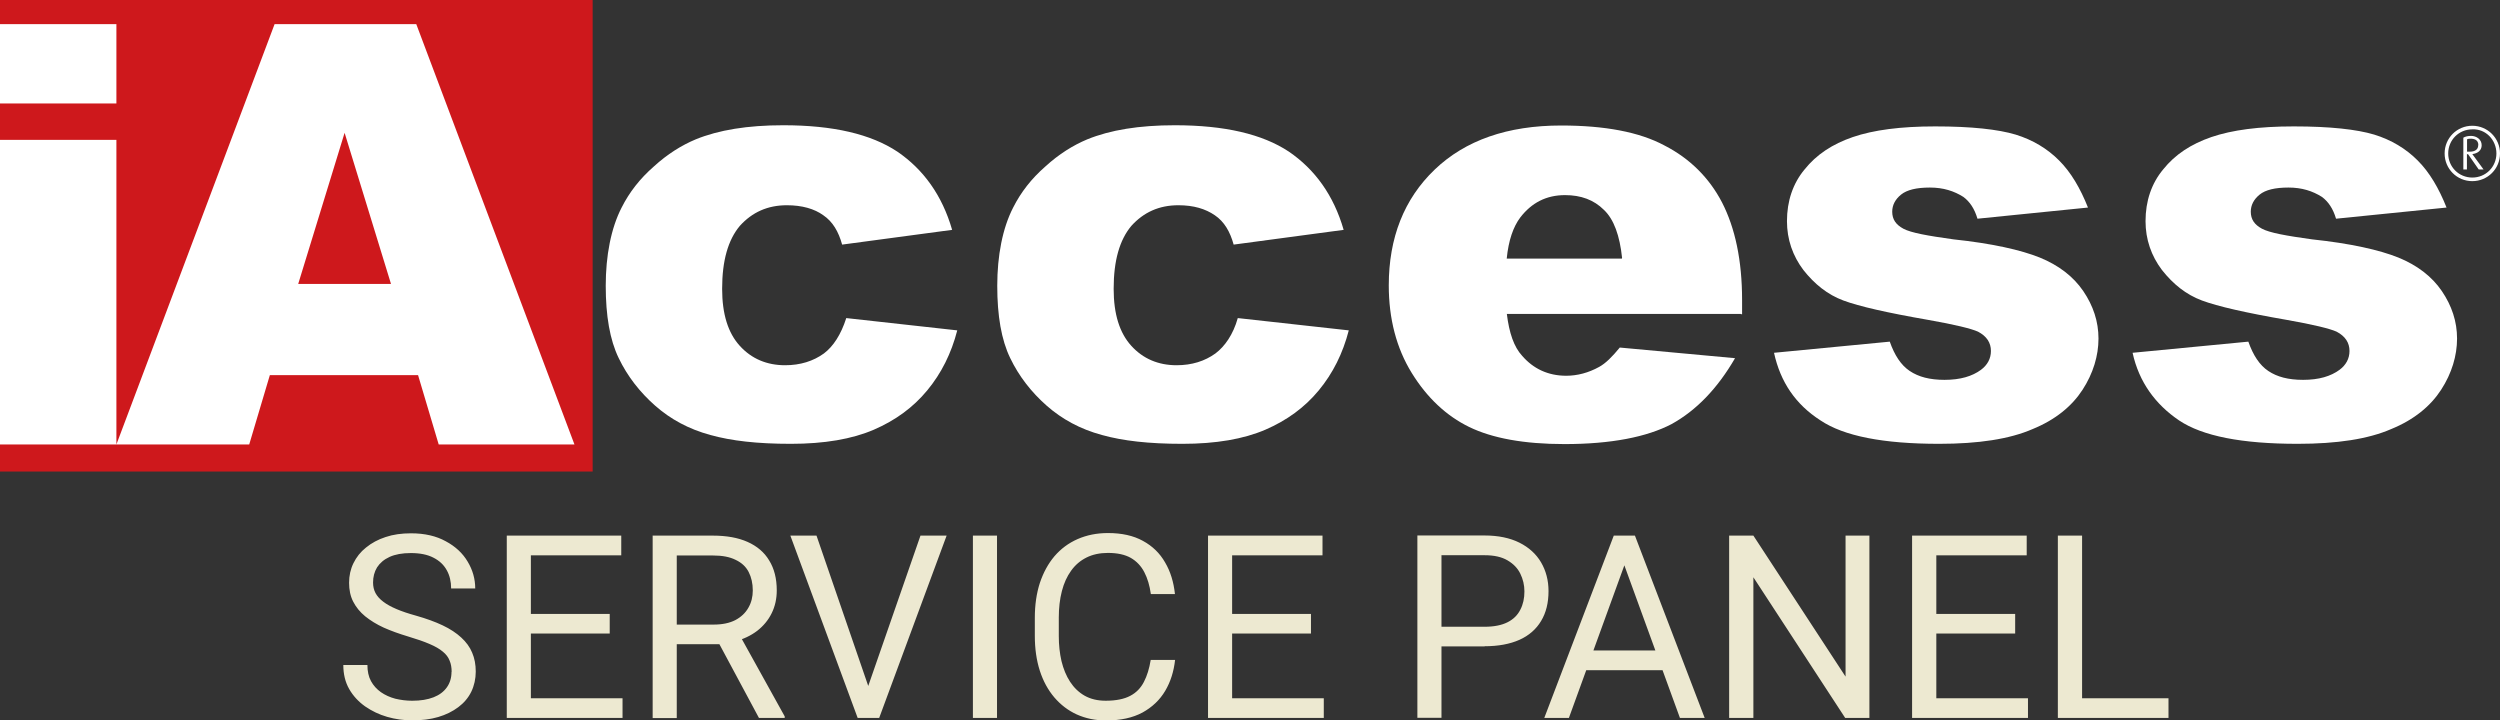 <?xml version="1.0" encoding="UTF-8"?><svg id="Livello_1" xmlns="http://www.w3.org/2000/svg" viewBox="0 0 195.01 56.2"><rect x="0" y="0" width="195.01" height="56.2" fill="#333333" stroke="none"/><defs><style>.cls-1{fill:#ce181c;}.cls-1,.cls-2,.cls-3{stroke-width:0px;}.cls-2{fill:#fff;}.cls-3{fill:#ede9d1;}</style></defs><path class="cls-3" d="m35.23,52.41c0-.33-.05-.63-.16-.88-.1-.26-.27-.49-.53-.7-.25-.21-.59-.41-1.04-.6-.44-.19-.99-.38-1.66-.58-.7-.21-1.34-.44-1.9-.69-.57-.26-1.05-.56-1.46-.89-.4-.33-.71-.71-.93-1.14s-.32-.92-.32-1.47.11-1.06.34-1.53c.23-.47.55-.88.98-1.22.43-.35.94-.63,1.53-.82.59-.2,1.25-.29,1.98-.29,1.07,0,1.97.21,2.71.62.75.4,1.32.93,1.71,1.59.39.65.59,1.35.59,2.09h-1.88c0-.53-.11-1.01-.34-1.42-.23-.42-.57-.74-1.04-.98-.46-.24-1.05-.36-1.76-.36-.67,0-1.22.1-1.66.3-.44.2-.76.48-.98.82-.21.35-.31.74-.31,1.18,0,.3.06.57.19.82.13.24.33.47.6.67.27.21.62.4,1.04.58.42.18.93.35,1.51.51.81.23,1.5.48,2.09.76.59.28,1.07.6,1.45.95.38.35.67.74.85,1.18.19.44.28.93.28,1.48s-.12,1.1-.35,1.57c-.23.47-.57.87-1.01,1.2-.44.33-.96.59-1.57.77-.61.18-1.28.26-2.03.26-.66,0-1.31-.09-1.94-.27-.63-.18-1.21-.46-1.73-.82-.51-.36-.93-.81-1.24-1.35-.31-.54-.46-1.17-.46-1.88h1.88c0,.49.09.91.28,1.26.19.35.45.63.77.86.33.23.71.4,1.12.51.42.1.86.16,1.32.16.66,0,1.21-.09,1.67-.27.46-.18.8-.44,1.04-.78.24-.34.36-.74.36-1.2Zm13.33,2.06v1.53h-7.53v-1.53h7.53Zm-7.15-12.69v14.22h-1.88v-14.22h1.88Zm6.15,6.11v1.53h-6.53v-1.53h6.53Zm.9-6.11v1.54h-7.43v-1.54h7.43Zm2.43,0h4.71c1.07,0,1.97.16,2.71.49.74.33,1.31.81,1.69,1.45.39.63.59,1.41.59,2.33,0,.65-.13,1.25-.4,1.79-.26.53-.64.99-1.13,1.37-.49.37-1.07.65-1.76.83l-.53.21h-4.42l-.02-1.53h3.34c.68,0,1.24-.12,1.69-.35.45-.24.79-.56,1.02-.97.23-.4.34-.85.34-1.34,0-.55-.11-1.03-.32-1.44-.21-.41-.55-.73-1.02-.95-.46-.23-1.04-.34-1.77-.34h-2.82v12.68h-1.88v-14.22Zm8.31,14.22l-3.46-6.45h1.96s3.51,6.33,3.51,6.33v.12h-2.01Zm8.41-2.16l4.19-12.06h2.04l-5.26,14.22h-1.46l.49-2.16Zm-3.92-12.06l4.15,12.06.52,2.16h-1.46l-5.25-14.22h2.04Zm14.08,0v14.22h-1.88v-14.22h1.88Zm12.01,9.7h1.88c-.1.9-.35,1.7-.77,2.41-.42.71-1.01,1.27-1.77,1.69-.76.41-1.71.62-2.85.62-.83,0-1.59-.16-2.28-.47-.68-.31-1.26-.76-1.75-1.33-.49-.58-.87-1.27-1.13-2.08-.26-.81-.39-1.72-.39-2.71v-1.42c0-1,.13-1.9.39-2.71.27-.81.65-1.51,1.14-2.09.5-.58,1.1-1.03,1.81-1.34s1.49-.47,2.37-.47c1.07,0,1.98.2,2.72.61.74.4,1.32.96,1.73,1.68.42.71.67,1.53.77,2.47h-1.88c-.09-.66-.26-1.23-.51-1.71-.25-.48-.6-.85-1.05-1.11-.46-.26-1.05-.39-1.79-.39-.63,0-1.19.12-1.67.36-.48.24-.88.58-1.2,1.03-.32.44-.56.97-.72,1.59-.16.62-.24,1.31-.24,2.06v1.44c0,.7.07,1.35.21,1.96.15.61.37,1.15.67,1.61.3.46.68.83,1.14,1.09.46.26,1.01.39,1.64.39.8,0,1.44-.13,1.91-.38.48-.25.83-.62,1.07-1.09.25-.48.42-1.04.53-1.71Zm13.48,2.99v1.53h-7.53v-1.53h7.53Zm-7.15-12.69v14.22h-1.88v-14.22h1.88Zm6.15,6.11v1.53h-6.53v-1.53h6.53Zm.9-6.11v1.54h-7.43v-1.54h7.43Zm12.64,8.64h-3.8v-1.53h3.8c.74,0,1.33-.12,1.79-.35.46-.23.79-.56,1-.98.22-.42.32-.89.32-1.43,0-.49-.11-.95-.32-1.38-.21-.43-.54-.77-1-1.04-.46-.27-1.05-.4-1.79-.4h-3.36v12.68h-1.88v-14.22h5.24c1.07,0,1.98.19,2.72.56.74.37,1.31.89,1.69,1.54.38.65.58,1.4.58,2.24,0,.91-.19,1.69-.58,2.33-.38.64-.95,1.14-1.69,1.47-.74.33-1.65.5-2.72.5Zm11.29-7.38l-4.71,12.96h-1.92l5.42-14.22h1.24l-.03,1.26Zm3.95,12.96l-4.72-12.96-.03-1.26h1.24l5.44,14.22h-1.93Zm-.24-5.26v1.54h-7.99v-1.54h7.99Zm15.02-8.96v14.22h-1.89l-7.16-10.97v10.97h-1.89v-14.22h1.89l7.19,11v-11h1.87Zm12.37,12.69v1.53h-7.53v-1.53h7.53Zm-7.15-12.69v14.22h-1.89v-14.22h1.89Zm6.15,6.11v1.53h-6.53v-1.53h6.53Zm.9-6.11v1.54h-7.43v-1.54h7.43Zm11.06,12.69v1.53h-7.11v-1.53h7.11Zm-6.74-12.69v14.22h-1.89v-14.22h1.89Z"/><path class="cls-2" d="m45.4.83H0v34.76h45.4V.83Z"/><path class="cls-2" d="m66,24.81l8.67.96c-.46,1.79-1.24,3.35-2.34,4.68-1.1,1.33-2.48,2.34-4.17,3.07-1.7.73-3.85,1.1-6.47,1.1s-4.63-.23-6.28-.69c-1.7-.46-3.12-1.24-4.31-2.29-1.19-1.05-2.16-2.29-2.84-3.71-.69-1.42-1.01-3.3-1.01-5.64s.41-4.49,1.24-6.1c.6-1.19,1.42-2.25,2.52-3.21,1.05-.96,2.16-1.65,3.26-2.11,1.79-.73,4.04-1.1,6.83-1.1,3.9,0,6.83.69,8.9,2.06,2.02,1.38,3.49,3.39,4.27,6.1l-8.58,1.15c-.28-1.01-.73-1.79-1.47-2.29-.69-.5-1.65-.78-2.84-.78-1.51,0-2.71.55-3.67,1.61-.92,1.1-1.38,2.71-1.38,4.91,0,1.97.46,3.44,1.38,4.45.92,1.01,2.11,1.51,3.53,1.51,1.19,0,2.2-.32,3.03-.92.73-.55,1.33-1.47,1.74-2.75Z"/><path class="cls-2" d="m96.54,24.81l8.67.96c-.46,1.79-1.24,3.35-2.34,4.68-1.1,1.33-2.48,2.34-4.17,3.07-1.7.73-3.85,1.1-6.47,1.1s-4.63-.23-6.28-.69c-1.7-.46-3.12-1.24-4.31-2.29-1.19-1.05-2.16-2.29-2.84-3.71-.69-1.42-1.01-3.3-1.01-5.64s.41-4.49,1.24-6.1c.6-1.19,1.42-2.25,2.52-3.21,1.05-.96,2.16-1.65,3.26-2.11,1.79-.73,4.04-1.1,6.83-1.1,3.9,0,6.83.69,8.9,2.06,2.02,1.38,3.49,3.39,4.27,6.1l-8.58,1.15c-.28-1.01-.73-1.79-1.47-2.29-.73-.5-1.65-.78-2.84-.78-1.51,0-2.71.55-3.67,1.61-.92,1.1-1.38,2.71-1.38,4.91,0,1.97.46,3.44,1.38,4.45.92,1.01,2.11,1.51,3.53,1.51,1.19,0,2.2-.32,3.03-.92.73-.55,1.38-1.47,1.74-2.75Z"/><path class="cls-2" d="m126.53,20.13c-.18-1.74-.64-3.03-1.42-3.76-.78-.78-1.79-1.15-3.03-1.15-1.47,0-2.61.6-3.49,1.74-.55.73-.92,1.79-1.06,3.21h8.99v-.05Zm9.26,4.36h-18.25c.18,1.47.55,2.57,1.19,3.26.87,1.01,2.02,1.56,3.44,1.56.87,0,1.74-.23,2.57-.69.51-.28,1.01-.78,1.61-1.51l8.99.83c-1.38,2.38-3.03,4.08-4.95,5.14-1.93,1.01-4.72,1.56-8.35,1.56-3.17,0-5.64-.46-7.43-1.33-1.79-.87-3.3-2.29-4.49-4.22-1.19-1.93-1.79-4.22-1.79-6.83,0-3.71,1.19-6.74,3.58-9.03,2.39-2.29,5.69-3.44,9.86-3.44,3.39,0,6.1.5,8.07,1.56,1.97,1.01,3.49,2.52,4.49,4.45,1.01,1.97,1.56,4.49,1.56,7.61v1.1h-.09Z"/><path class="cls-2" d="m138.37,27.52l9.04-.87c.37,1.05.87,1.83,1.56,2.29.69.46,1.56.69,2.71.69,1.24,0,2.16-.28,2.84-.78.5-.37.78-.87.78-1.47,0-.64-.32-1.15-1.01-1.51-.51-.23-1.79-.55-3.9-.92-3.16-.55-5.37-1.05-6.6-1.51-1.24-.46-2.25-1.28-3.12-2.38-.83-1.1-1.28-2.38-1.28-3.81,0-1.56.46-2.94,1.38-4.04.92-1.15,2.16-1.97,3.76-2.52,1.61-.55,3.72-.83,6.42-.83,2.84,0,4.91.23,6.28.64,1.33.41,2.48,1.1,3.39,2.02.92.92,1.65,2.16,2.25,3.67l-8.62.87c-.23-.78-.6-1.33-1.1-1.7-.73-.46-1.56-.73-2.61-.73s-1.79.18-2.25.55c-.46.37-.69.83-.69,1.33,0,.6.28,1.01.87,1.33.6.32,1.88.55,3.9.83,3.03.32,5.27.83,6.74,1.42,1.47.6,2.61,1.47,3.39,2.61.78,1.15,1.19,2.38,1.19,3.71s-.41,2.71-1.24,3.99c-.83,1.28-2.11,2.34-3.9,3.07-1.79.78-4.22,1.15-7.29,1.15-4.36,0-7.43-.6-9.26-1.83-1.93-1.24-3.12-2.98-3.62-5.27Z"/><path class="cls-2" d="m166.34,27.52l9.04-.87c.37,1.05.87,1.83,1.56,2.29.69.46,1.56.69,2.71.69,1.24,0,2.16-.28,2.84-.78.5-.37.78-.87.78-1.47,0-.64-.32-1.15-1.01-1.51-.51-.23-1.79-.55-3.9-.92-3.17-.55-5.37-1.05-6.6-1.51-1.24-.46-2.25-1.28-3.12-2.38-.83-1.1-1.28-2.38-1.28-3.81,0-1.56.46-2.94,1.38-4.04.92-1.15,2.16-1.97,3.76-2.52,1.61-.55,3.72-.83,6.42-.83,2.84,0,4.91.23,6.28.64,1.33.41,2.48,1.1,3.39,2.02.92.92,1.65,2.16,2.25,3.67l-8.62.87c-.23-.78-.6-1.33-1.1-1.7-.73-.46-1.56-.73-2.61-.73s-1.79.18-2.25.55c-.46.37-.69.83-.69,1.33,0,.6.28,1.01.87,1.33.6.32,1.88.55,3.9.83,3.03.32,5.27.83,6.74,1.42,1.47.6,2.61,1.47,3.39,2.61.78,1.15,1.19,2.38,1.19,3.71s-.41,2.71-1.24,3.99c-.83,1.28-2.11,2.34-3.9,3.07-1.79.78-4.22,1.15-7.29,1.15-4.36,0-7.43-.6-9.26-1.83-1.83-1.24-3.12-2.98-3.62-5.27Z"/><path class="cls-1" d="m23.25,22.15h7.25l-3.62-11.79-3.62,11.79Zm-1.83-20.27h11.05l12.34,32.79h-10.59l-1.61-5.41h-11.56l-1.61,5.41h-10.36L21.42,1.88ZM0,0v1.88h9.08v6.19H0v2.84h9.08v23.76H0v2.11h46.23V0H0Z"/><path class="cls-2" d="m193.31,11.33c0,.37-.32.5-.64.5h-.23v-.96c.09-.05.18-.05.28-.05.28,0,.6.09.6.5Zm.41,1.88l-.87-1.19c.41-.05.73-.28.73-.69,0-.46-.41-.73-.83-.73-.23,0-.46.05-.6.14v2.48h.28v-1.19h.09l.83,1.19h.37Zm1.01-1.24c0,1.05-.83,1.88-1.88,1.88s-1.88-.83-1.88-1.88.83-1.88,1.88-1.88c1.05-.05,1.88.83,1.88,1.88Zm.28,0c0-1.19-.96-2.16-2.16-2.16s-2.16.96-2.16,2.16.96,2.16,2.16,2.16,2.16-.96,2.16-2.16Z"/></svg>